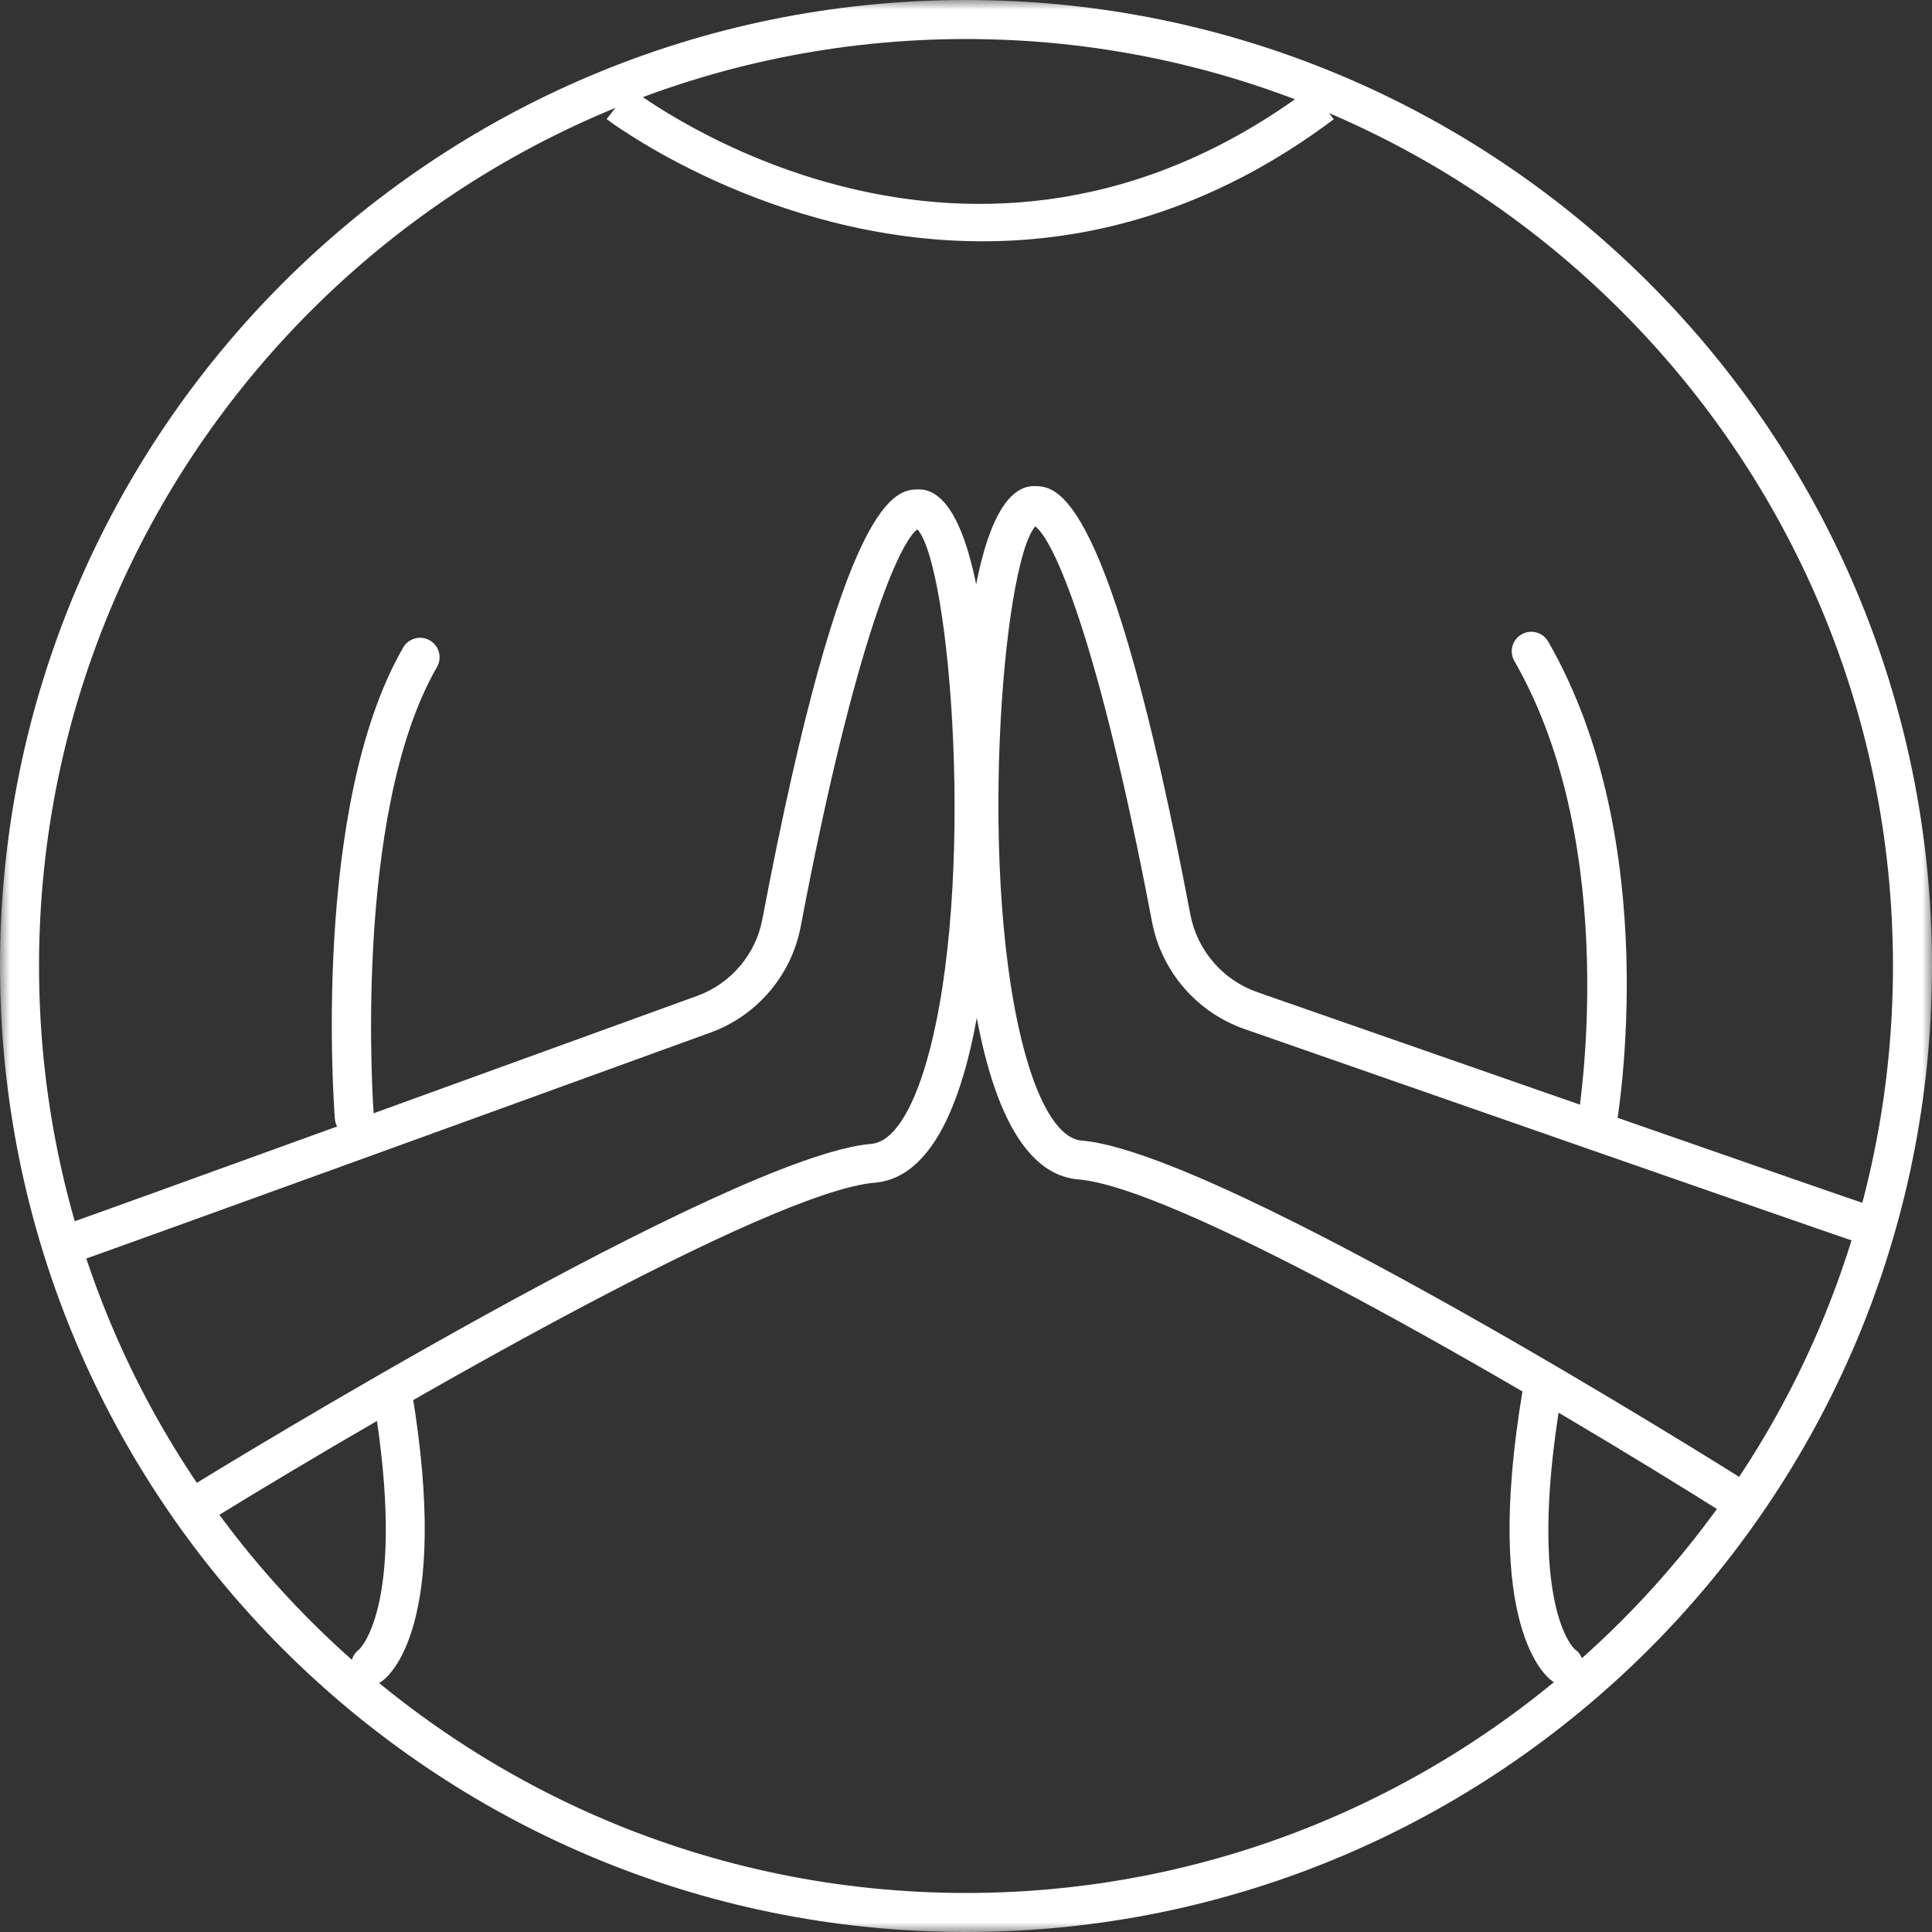<?xml version="1.0" encoding="UTF-8"?>
<svg width="99px" height="99px" viewBox="0 0 99 99" version="1.1" xmlns="http://www.w3.org/2000/svg" xmlns:xlink="http://www.w3.org/1999/xlink">
    <rect x="0" y="0" width="99" height="99" fill="#333333" stroke="none"/>
    <!-- Generator: Sketch 50.2 (55047) - http://www.bohemiancoding.com/sketch -->
    <title>Yoga</title>
    <desc>Created with Sketch.</desc>
    <defs>
        <polygon id="path-1" points="0 0 99 0 99 99 0 99"></polygon>
    </defs>
    <g id="Icons" stroke="none" stroke-width="1" fill="none" fill-rule="evenodd">
        <g id="Icons-for-SIDE-TRIP" transform="translate(-478, -195)">
            <g id="Yoga" transform="translate(478, 195)">
                <g id="Group-3">
                    <mask id="mask-2" fill="white">
                        <use xlink:href="#path-1"></use>
                    </mask>
                    <g id="Clip-2"></g>
                    <path d="M49.5,-0 C22.162,-0 0,22.162 0,49.5 C0,76.838 22.162,99 49.5,99 C76.838,99 99,76.838 99,49.5 C99,22.162 76.838,-0 49.5,-0 M49.5,2 C75.691,2 97,23.309 97,49.5 C97,75.691 75.691,97 49.5,97 C23.309,97 2,75.691 2,49.5 C2,23.309 23.309,2 49.5,2" id="Fill-1" fill="#FFFFFF" mask="url(#mask-2)"></path>
                </g>
                <path d="M10.441,77.939 C10.105,77.939 9.777,77.77 9.588,77.463 C9.298,76.993 9.446,76.377 9.916,76.087 C11.036,75.399 37.413,59.216 44.653,58.613 C45.73,58.523 46.744,56.991 47.507,54.298 C50.036,45.384 48.712,28.99 47.011,27.126 C46.151,27.712 43.857,32.573 41.028,47.489 C40.557,49.969 38.79,52.045 36.416,52.908 C33.218,54.069 5.131,64.27 3.52,64.807 C2.996,64.984 2.43,64.699 2.255,64.175 C2.081,63.652 2.363,63.085 2.887,62.911 C4.473,62.38 32.539,52.188 35.733,51.028 C37.448,50.405 38.723,48.906 39.063,47.116 C43.242,25.079 45.944,25.079 47.097,25.079 C48.564,25.079 50.406,27.302 50.846,37.897 C50.94,40.162 51.571,60.043 44.819,60.605 C39.402,61.057 20.305,72.044 10.964,77.791 C10.8,77.891 10.62,77.939 10.441,77.939" id="Fill-4" fill="#FFFFFF"></path>
                <path d="M89.024,77.799 C88.841,77.799 88.657,77.749 88.492,77.645 C79.363,71.89 60.668,60.887 55.256,60.436 C48.503,59.873 49.135,39.987 49.229,37.722 C49.67,27.132 51.511,24.909 52.978,24.909 C54.129,24.909 56.826,24.909 60.997,46.862 C61.346,48.699 62.66,50.224 64.423,50.839 C72.506,53.659 93.976,61.15 95.399,61.625 C95.923,61.8 96.206,62.366 96.031,62.89 C95.856,63.413 95.29,63.697 94.766,63.522 C93.33,63.042 71.851,55.549 63.765,52.728 C61.328,51.877 59.514,49.773 59.032,47.236 C56.244,32.56 53.976,27.658 53.049,26.973 C51.355,28.914 50.047,45.239 52.568,54.127 C53.332,56.82 54.345,58.354 55.422,58.444 C62.669,59.047 88.463,75.263 89.558,75.953 C90.025,76.247 90.166,76.865 89.871,77.332 C89.681,77.634 89.356,77.799 89.024,77.799" id="Fill-6" fill="#FFFFFF"></path>
                <path d="M18.99,86.336 C18.671,86.336 18.358,86.184 18.164,85.901 C17.86,85.457 17.963,84.856 18.388,84.536 C18.499,84.435 20.875,82.086 19.136,71.658 C19.046,71.114 19.414,70.599 19.959,70.508 C20.505,70.412 21.018,70.785 21.109,71.33 C23.111,83.339 19.924,85.907 19.554,86.161 C19.382,86.279 19.184,86.336 18.99,86.336" id="Fill-8" fill="#FFFFFF"></path>
                <path d="M80.128,86.336 C79.934,86.336 79.736,86.279 79.564,86.161 C79.194,85.907 76.007,83.339 78.009,71.33 C78.099,70.785 78.611,70.411 79.159,70.508 C79.704,70.599 80.072,71.114 79.982,71.658 C78.211,82.279 80.668,84.493 80.694,84.511 C81.149,84.823 81.266,85.445 80.954,85.901 C80.761,86.184 80.447,86.336 80.128,86.336" id="Fill-10" fill="#FFFFFF"></path>
                <path d="M18.156,58.254 C17.639,58.254 17.201,57.857 17.16,57.332 C17.109,56.682 15.966,41.317 20.659,33.182 C20.935,32.703 21.547,32.538 22.025,32.816 C22.504,33.092 22.668,33.703 22.391,34.182 C18.009,41.777 19.142,57.023 19.154,57.176 C19.197,57.727 18.786,58.208 18.235,58.251 C18.209,58.253 18.182,58.254 18.156,58.254" id="Fill-12" fill="#FFFFFF"></path>
                <path d="M81.835,58.56 C81.778,58.56 81.721,58.555 81.663,58.545 C81.119,58.451 80.755,57.933 80.849,57.389 C80.872,57.251 83.162,43.536 77.6,33.873 C77.323,33.395 77.488,32.784 77.967,32.508 C78.446,32.232 79.058,32.397 79.332,32.875 C85.262,43.173 82.922,57.142 82.819,57.731 C82.734,58.217 82.313,58.56 81.835,58.56" id="Fill-14" fill="#FFFFFF"></path>
                <path d="M50.35,12.365 C39.389,12.365 31.208,6.198 31.086,6.104 L32.307,4.52 C33.009,5.06 49.709,17.591 67.145,4.512 L68.344,6.112 C62.093,10.802 55.869,12.365 50.35,12.365" id="Fill-16" fill="#FFFFFF"></path>
            </g>
        </g>
    </g>
</svg>